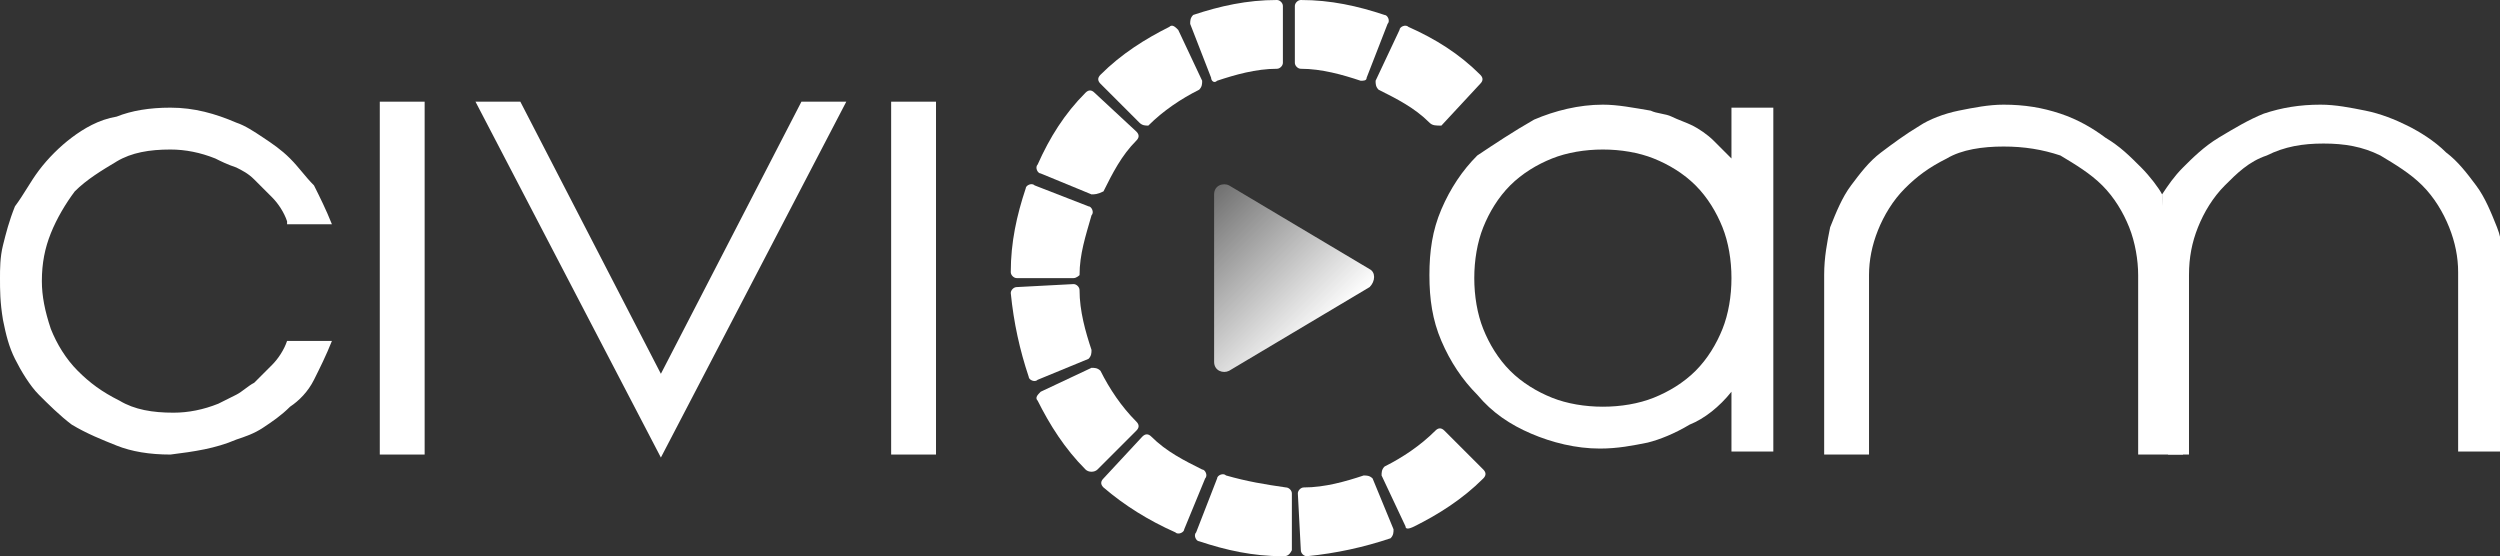 <?xml version="1.0" encoding="utf-8"?>
<!-- Generator: Adobe Illustrator 28.3.0, SVG Export Plug-In . SVG Version: 6.00 Build 0)  -->
<svg version="1.1" id="Livello_1" xmlns="http://www.w3.org/2000/svg" xmlns:xlink="http://www.w3.org/1999/xlink" x="0px" y="0px"
	 viewBox="0 0 83.6 18.6" style="enable-background:new 0 0 83.6 18.6;" xml:space="preserve">
<rect x="0" y="0" width="83.6" height="18.6" fill="#333333" stroke="none"/>
<style type="text/css">
	.st0{fill:#FFFFFF;}
	.st1{fill:url(#SVGID_1_);}
	.st2{fill:url(#SVGID_00000150821368462283039090000010347425467874027673_);}
</style>
<g>
	<g>
		<path class="st0" d="M42.9,18.6c-1,0-1.9-0.2-2.8-0.5c-0.1,0-0.2-0.2-0.1-0.3l0.7-1.8c0-0.1,0.2-0.2,0.3-0.1
			c0.7,0.2,1.3,0.3,2,0.4c0.1,0,0.2,0.1,0.2,0.2l0,1.9C43.1,18.6,43,18.6,42.9,18.6z"/>
		<path class="st0" d="M43.5,18.4l-0.1-1.9c0-0.1,0.1-0.2,0.2-0.2c0.7,0,1.4-0.2,2-0.4c0.1,0,0.2,0,0.3,0.1l0.7,1.7
			c0,0.1,0,0.2-0.1,0.3c-0.9,0.3-1.8,0.5-2.8,0.6C43.6,18.6,43.5,18.5,43.5,18.4z"/>
		<path class="st0" d="M39.3,17.8c-0.9-0.4-1.7-0.9-2.4-1.5c-0.1-0.1-0.1-0.2,0-0.3l1.3-1.4c0.1-0.1,0.2-0.1,0.3,0
			c0.5,0.5,1.1,0.8,1.7,1.1c0.1,0,0.2,0.2,0.1,0.3l-0.7,1.7C39.6,17.8,39.4,17.9,39.3,17.8z"/>
		<path class="st0" d="M47,17.6l-0.8-1.7c0-0.1,0-0.2,0.1-0.3c0.6-0.3,1.2-0.7,1.7-1.2c0.1-0.1,0.2-0.1,0.3,0l1.3,1.3
			c0.1,0.1,0.1,0.2,0,0.3c-0.7,0.7-1.5,1.2-2.3,1.6C47.1,17.7,47,17.7,47,17.6z"/>
		<path class="st0" d="M36.3,15.7c-0.7-0.7-1.2-1.5-1.6-2.3c-0.1-0.1,0-0.2,0.1-0.3l1.7-0.8c0.1,0,0.2,0,0.3,0.1
			c0.3,0.6,0.7,1.2,1.2,1.7c0.1,0.1,0.1,0.2,0,0.3l-1.3,1.3C36.6,15.8,36.4,15.8,36.3,15.7z"/>
		<path class="st0" d="M34.4,12.6c-0.3-0.9-0.5-1.8-0.6-2.8c0-0.1,0.1-0.2,0.2-0.2l1.9-0.1c0.1,0,0.2,0.1,0.2,0.2
			c0,0.7,0.2,1.4,0.4,2c0,0.1,0,0.2-0.1,0.3l-1.7,0.7C34.6,12.8,34.4,12.7,34.4,12.6z"/>
		<path class="st0" d="M35.9,9.3l-1.9,0c-0.1,0-0.2-0.1-0.2-0.2c0-1,0.2-1.9,0.5-2.8c0-0.1,0.2-0.2,0.3-0.1l1.8,0.7
			c0.1,0,0.2,0.2,0.1,0.3c-0.2,0.7-0.4,1.3-0.4,2C36.1,9.2,36,9.3,35.9,9.3z"/>
		<path class="st0" d="M36.5,6.5l-1.7-0.7c-0.1,0-0.2-0.2-0.1-0.3c0.4-0.9,0.9-1.7,1.6-2.4c0.1-0.1,0.2-0.1,0.3,0l1.4,1.3
			c0.1,0.1,0.1,0.2,0,0.3c-0.5,0.5-0.8,1.1-1.1,1.7C36.7,6.5,36.6,6.5,36.5,6.5z"/>
		<path class="st0" d="M38.1,4.1l-1.3-1.3c-0.1-0.1-0.1-0.2,0-0.3c0.7-0.7,1.5-1.2,2.3-1.6c0.1-0.1,0.2,0,0.3,0.1l0.8,1.7
			c0,0.1,0,0.2-0.1,0.3c-0.6,0.3-1.2,0.7-1.7,1.2C38.3,4.2,38.2,4.2,38.1,4.1z"/>
		<path class="st0" d="M47.8,4.1c-0.5-0.5-1.1-0.8-1.7-1.1C46,2.9,46,2.8,46,2.7L46.8,1c0-0.1,0.2-0.2,0.3-0.1
			c0.9,0.4,1.7,0.9,2.4,1.6c0.1,0.1,0.1,0.2,0,0.3l-1.3,1.4C48,4.2,47.9,4.2,47.8,4.1z"/>
		<path class="st0" d="M40.5,2.6l-0.7-1.8c0-0.1,0-0.2,0.1-0.3C40.8,0.2,41.7,0,42.7,0c0.1,0,0.2,0.1,0.2,0.2l0,1.9
			c0,0.1-0.1,0.2-0.2,0.2c-0.7,0-1.4,0.2-2,0.4C40.6,2.8,40.5,2.7,40.5,2.6z"/>
		<path class="st0" d="M45.5,2.7c-0.6-0.2-1.3-0.4-2-0.4c-0.1,0-0.2-0.1-0.2-0.2l0-1.9c0-0.1,0.1-0.2,0.2-0.2c1,0,1.9,0.2,2.8,0.5
			c0.1,0,0.2,0.2,0.1,0.3l-0.7,1.8C45.7,2.7,45.6,2.7,45.5,2.7z"/>
	</g>
	<path class="st0" d="M9.6,7.4C9.5,7.1,9.3,6.8,9.1,6.6C8.9,6.4,8.7,6.2,8.5,6C8.3,5.8,8.1,5.7,7.9,5.6C7.6,5.5,7.4,5.4,7.2,5.3
		C6.7,5.1,6.2,5,5.7,5C5,5,4.4,5.1,3.9,5.4c-0.5,0.3-1,0.6-1.4,1C2.2,6.8,1.9,7.3,1.7,7.8c-0.2,0.5-0.3,1-0.3,1.6
		c0,0.5,0.1,1,0.3,1.6c0.2,0.5,0.5,1,0.9,1.4c0.4,0.4,0.8,0.7,1.4,1c0.5,0.3,1.1,0.4,1.8,0.4c0.5,0,1-0.1,1.5-0.3
		c0.2-0.1,0.4-0.2,0.6-0.3c0.2-0.1,0.4-0.3,0.6-0.4c0.2-0.2,0.4-0.4,0.6-0.6c0.2-0.2,0.4-0.5,0.5-0.8h1.5c-0.2,0.5-0.4,0.9-0.6,1.3
		c-0.2,0.4-0.5,0.7-0.8,0.9c-0.3,0.3-0.6,0.5-0.9,0.7c-0.3,0.2-0.6,0.3-0.9,0.4c-0.7,0.3-1.4,0.4-2.2,0.5c-0.7,0-1.3-0.1-1.8-0.3
		c-0.5-0.2-1-0.4-1.5-0.7c-0.4-0.3-0.8-0.7-1.1-1s-0.6-0.8-0.8-1.2c-0.2-0.4-0.3-0.8-0.4-1.3C0,10.1,0,9.7,0,9.3C0,9,0,8.6,0.1,8.2
		c0.1-0.4,0.2-0.8,0.4-1.3C0.8,6.5,1,6.1,1.3,5.7C1.6,5.3,2,4.9,2.4,4.6c0.4-0.3,0.9-0.6,1.5-0.7C4.4,3.7,5,3.6,5.7,3.6
		c0.8,0,1.5,0.2,2.2,0.5c0.3,0.1,0.6,0.3,0.9,0.5c0.3,0.2,0.6,0.4,0.9,0.7c0.3,0.3,0.5,0.6,0.8,0.9c0.2,0.4,0.4,0.8,0.6,1.3H9.6z"/>
	<path class="st0" d="M14.2,3.4v11.8h-1.5V3.4H14.2z"/>
	<path class="st0" d="M22.1,12.5l4.7-9.1h1.5l-6.2,11.9L15.9,3.4h1.5L22.1,12.5z"/>
	<path class="st0" d="M31.3,3.4v11.8h-1.5V3.4H31.3z"/>
	<g>
		<g>
			<path class="st0" d="M72.3,6.5c0.2-0.3,0.4-0.6,0.7-0.9c0.3-0.3,0.7-0.7,1.2-1c0.5-0.3,1-0.6,1.5-0.8c0.6-0.2,1.2-0.3,1.9-0.3
				c0.5,0,1,0.1,1.5,0.2c0.5,0.1,1,0.3,1.4,0.5c0.4,0.2,0.9,0.5,1.3,0.9c0.4,0.3,0.7,0.7,1,1.1c0.3,0.4,0.5,0.9,0.7,1.4
				c0.2,0.5,0.2,1,0.2,1.6v5.9h-1.5v-6c0-0.5-0.1-1-0.3-1.5c-0.2-0.5-0.5-1-0.9-1.4c-0.4-0.4-0.9-0.7-1.4-1
				c-0.6-0.3-1.2-0.4-1.9-0.4c-0.7,0-1.3,0.1-1.9,0.4c-0.6,0.2-1,0.6-1.4,1c-0.4,0.4-0.7,0.9-0.9,1.4c-0.2,0.5-0.3,1-0.3,1.6v6h-0.7
				"/>
			<path class="st0" d="M73,15.2h-1.5v-6c0-0.5-0.1-1.1-0.3-1.6c-0.2-0.5-0.5-1-0.9-1.4c-0.4-0.4-0.9-0.7-1.4-1
				C68.3,5,67.7,4.9,67,4.9c-0.7,0-1.4,0.1-1.9,0.4c-0.6,0.3-1,0.6-1.4,1c-0.4,0.4-0.7,0.9-0.9,1.4c-0.2,0.5-0.3,1-0.3,1.5v6h-1.5
				V9.2c0-0.6,0.1-1.1,0.2-1.6c0.2-0.5,0.4-1,0.7-1.4c0.3-0.4,0.6-0.8,1-1.1c0.4-0.3,0.8-0.6,1.3-0.9C64.5,4,65,3.8,65.5,3.7
				c0.5-0.1,1-0.2,1.5-0.2c0.7,0,1.3,0.1,1.9,0.3c0.6,0.2,1.1,0.5,1.5,0.8c0.5,0.3,0.8,0.6,1.2,1c0.3,0.3,0.6,0.7,0.7,0.9"/>
		</g>
	</g>
	<path class="st0" d="M59.3,3.6v11.5h-1.4v-2c-0.4,0.5-0.9,0.9-1.4,1.1c-0.5,0.3-1,0.5-1.4,0.6c-0.5,0.1-1,0.2-1.6,0.2
		c-0.8,0-1.6-0.2-2.3-0.5c-0.7-0.3-1.3-0.7-1.8-1.3c-0.5-0.5-0.9-1.1-1.2-1.8c-0.3-0.7-0.4-1.4-0.4-2.2c0-0.8,0.1-1.5,0.4-2.2
		c0.3-0.7,0.7-1.3,1.2-1.8C50,4.8,50.6,4.4,51.3,4c0.7-0.3,1.5-0.5,2.3-0.5c0.5,0,1,0.1,1.6,0.2c0.2,0.1,0.5,0.1,0.7,0.2
		c0.2,0.1,0.5,0.2,0.7,0.3c0.2,0.1,0.5,0.3,0.7,0.5c0.2,0.2,0.4,0.4,0.6,0.6V3.6H59.3z M57.9,9.3c0-0.6-0.1-1.2-0.3-1.7
		c-0.2-0.5-0.5-1-0.9-1.4c-0.4-0.4-0.9-0.7-1.4-0.9C54.8,5.1,54.2,5,53.6,5c-0.6,0-1.2,0.1-1.7,0.3c-0.5,0.2-1,0.5-1.4,0.9
		c-0.4,0.4-0.7,0.9-0.9,1.4c-0.2,0.5-0.3,1.1-0.3,1.7c0,0.6,0.1,1.2,0.3,1.7c0.2,0.5,0.5,1,0.9,1.4c0.4,0.4,0.9,0.7,1.4,0.9
		c0.5,0.2,1.1,0.3,1.7,0.3c0.6,0,1.2-0.1,1.7-0.3c0.5-0.2,1-0.5,1.4-0.9c0.4-0.4,0.7-0.9,0.9-1.4C57.8,10.5,57.9,9.9,57.9,9.3z"/>
	<linearGradient id="SVGID_1_" gradientUnits="userSpaceOnUse" x1="39.736" y1="7.21" x2="43.953" y2="11.427">
		<stop  offset="1.615333e-03" style="stop-color:#FFFFFF;stop-opacity:0.3"/>
		<stop  offset="1" style="stop-color:#FFFFFF"/>
	</linearGradient>
	<path class="st1" d="M41.1,6.2L45.8,9c0.2,0.1,0.2,0.4,0,0.6l-4.7,2.8c-0.2,0.1-0.5,0-0.5-0.3V6.5C40.6,6.2,40.9,6.1,41.1,6.2z"/>
</g>
</svg>
